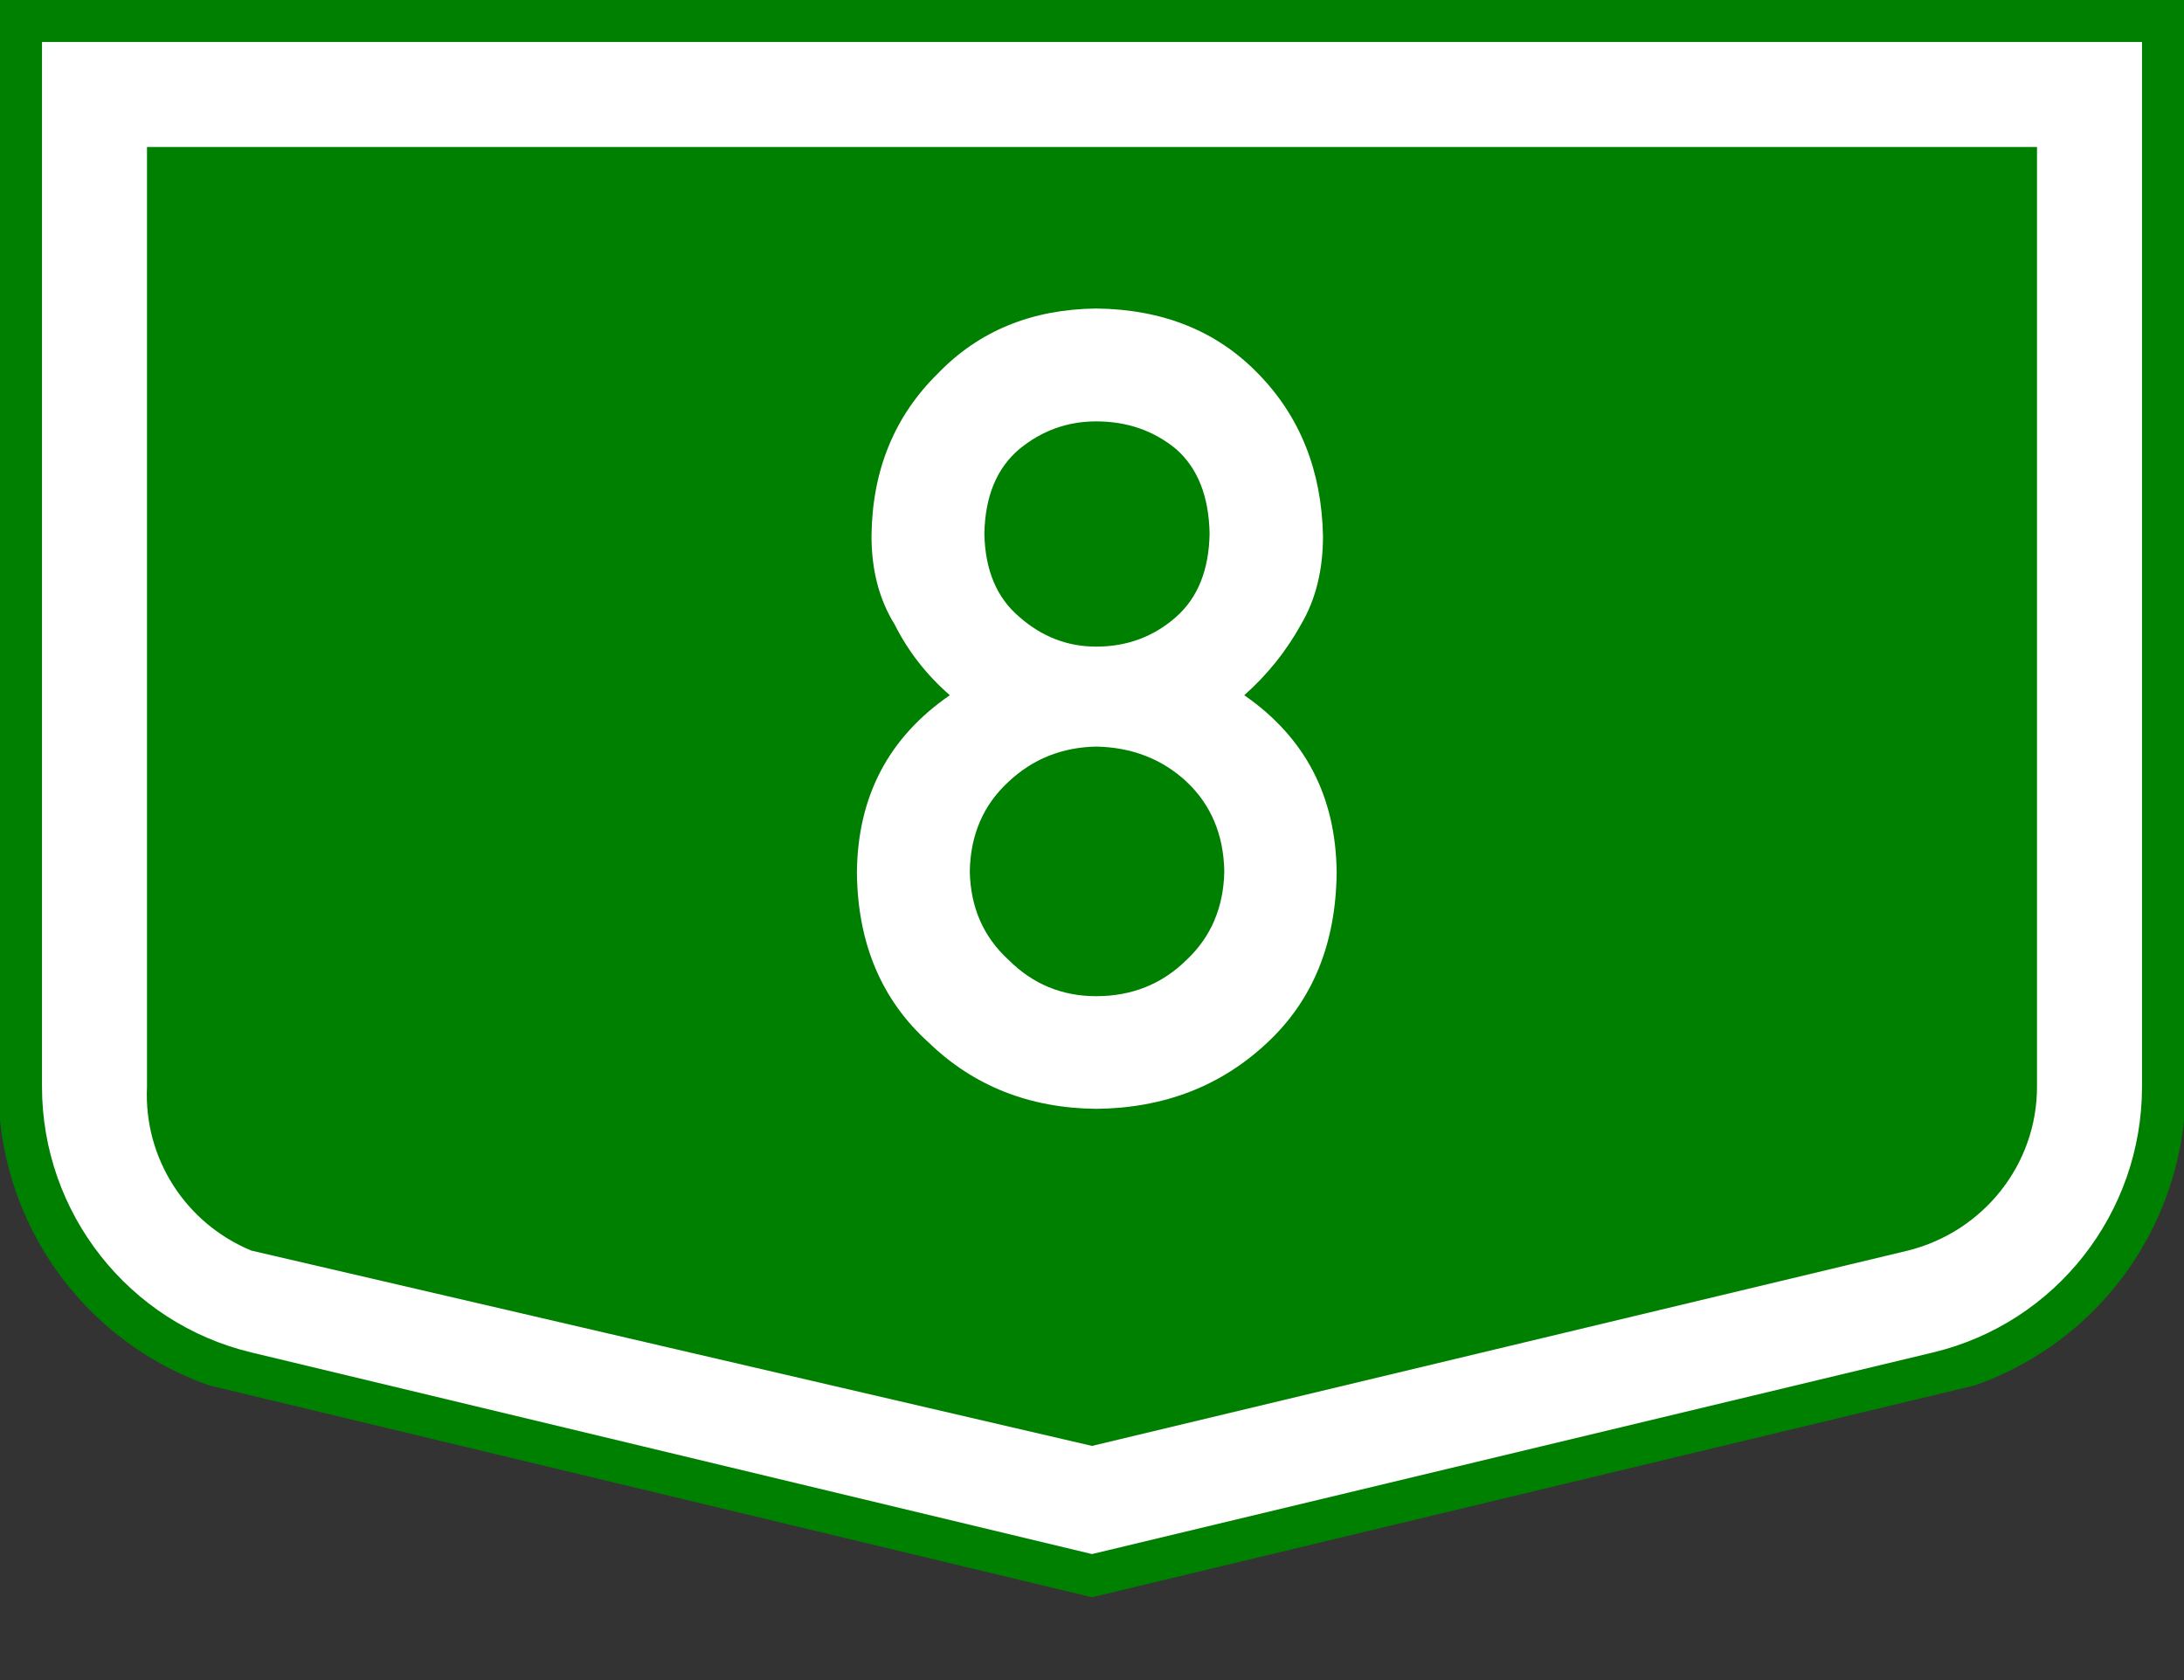 <svg xmlns="http://www.w3.org/2000/svg" xml:space="preserve" height="160" width="208"><rect width="100%" height="100%" fill="#333333" stroke="none"/><path d="M104 0H0v106.656a29.996 29.996 0 0 0 19.932 25.282L104 152.114l84.068-20.176A30.005 30.005 0 0 0 208 106.656V0H104z" fill="green"/><path d="M4 4v99.5c0 12 8.24 22.5 19.94 25.3L104 148l80.1-19.2c11.7-2.8 19.9-13.3 19.9-25.3V4H4zm10 10h180v89.5c0 7.4-5.1 13.8-12.3 15.6L104 137.7l-80.06-18.6c-6.28-2.6-10.26-8.8-9.94-15.6V14z" style="stroke-width:2;fill:#fff"/><path d="M93.75 50.83q.1-5.35 3.34-8.07 3.21-2.63 7.31-2.63 4.4 0 7.6 2.63 3.1 2.72 3.2 8.07-.1 5.2-3.2 7.93-3.2 2.82-7.6 2.82-4.1 0-7.31-2.82-3.24-2.73-3.34-7.93zM81.61 83.09q.1 10.13 6.84 16.2 6.43 6.21 15.95 6.31 9.7-.1 16.3-6.31 6.5-6.07 6.6-16.2-.1-10.86-8.8-16.88 3.3-2.93 5.4-6.73 2.1-3.55 2.1-8.44-.2-9.36-6.2-15.48-5.9-6.07-15.4-6.18-9.21.11-15.07 6.18Q83.1 41.68 83 51.04q0 4.89 2.21 8.44 1.9 3.8 5.25 6.73-8.75 6.02-8.85 16.88zm10.75-.11q.1-5.24 3.7-8.54 3.45-3.24 8.34-3.34 5.1.1 8.6 3.34 3.5 3.3 3.6 8.54-.1 5.15-3.6 8.44-3.5 3.45-8.6 3.45-4.89 0-8.34-3.45-3.6-3.29-3.7-8.44z" style="font-weight:700;font-size:105.35px;font-family:'DIN Alternate';-inkscape-font-specification:'DIN Alternate Bold';text-anchor:middle;fill:#fff;stroke-width:2.634" aria-label="8"/></svg>